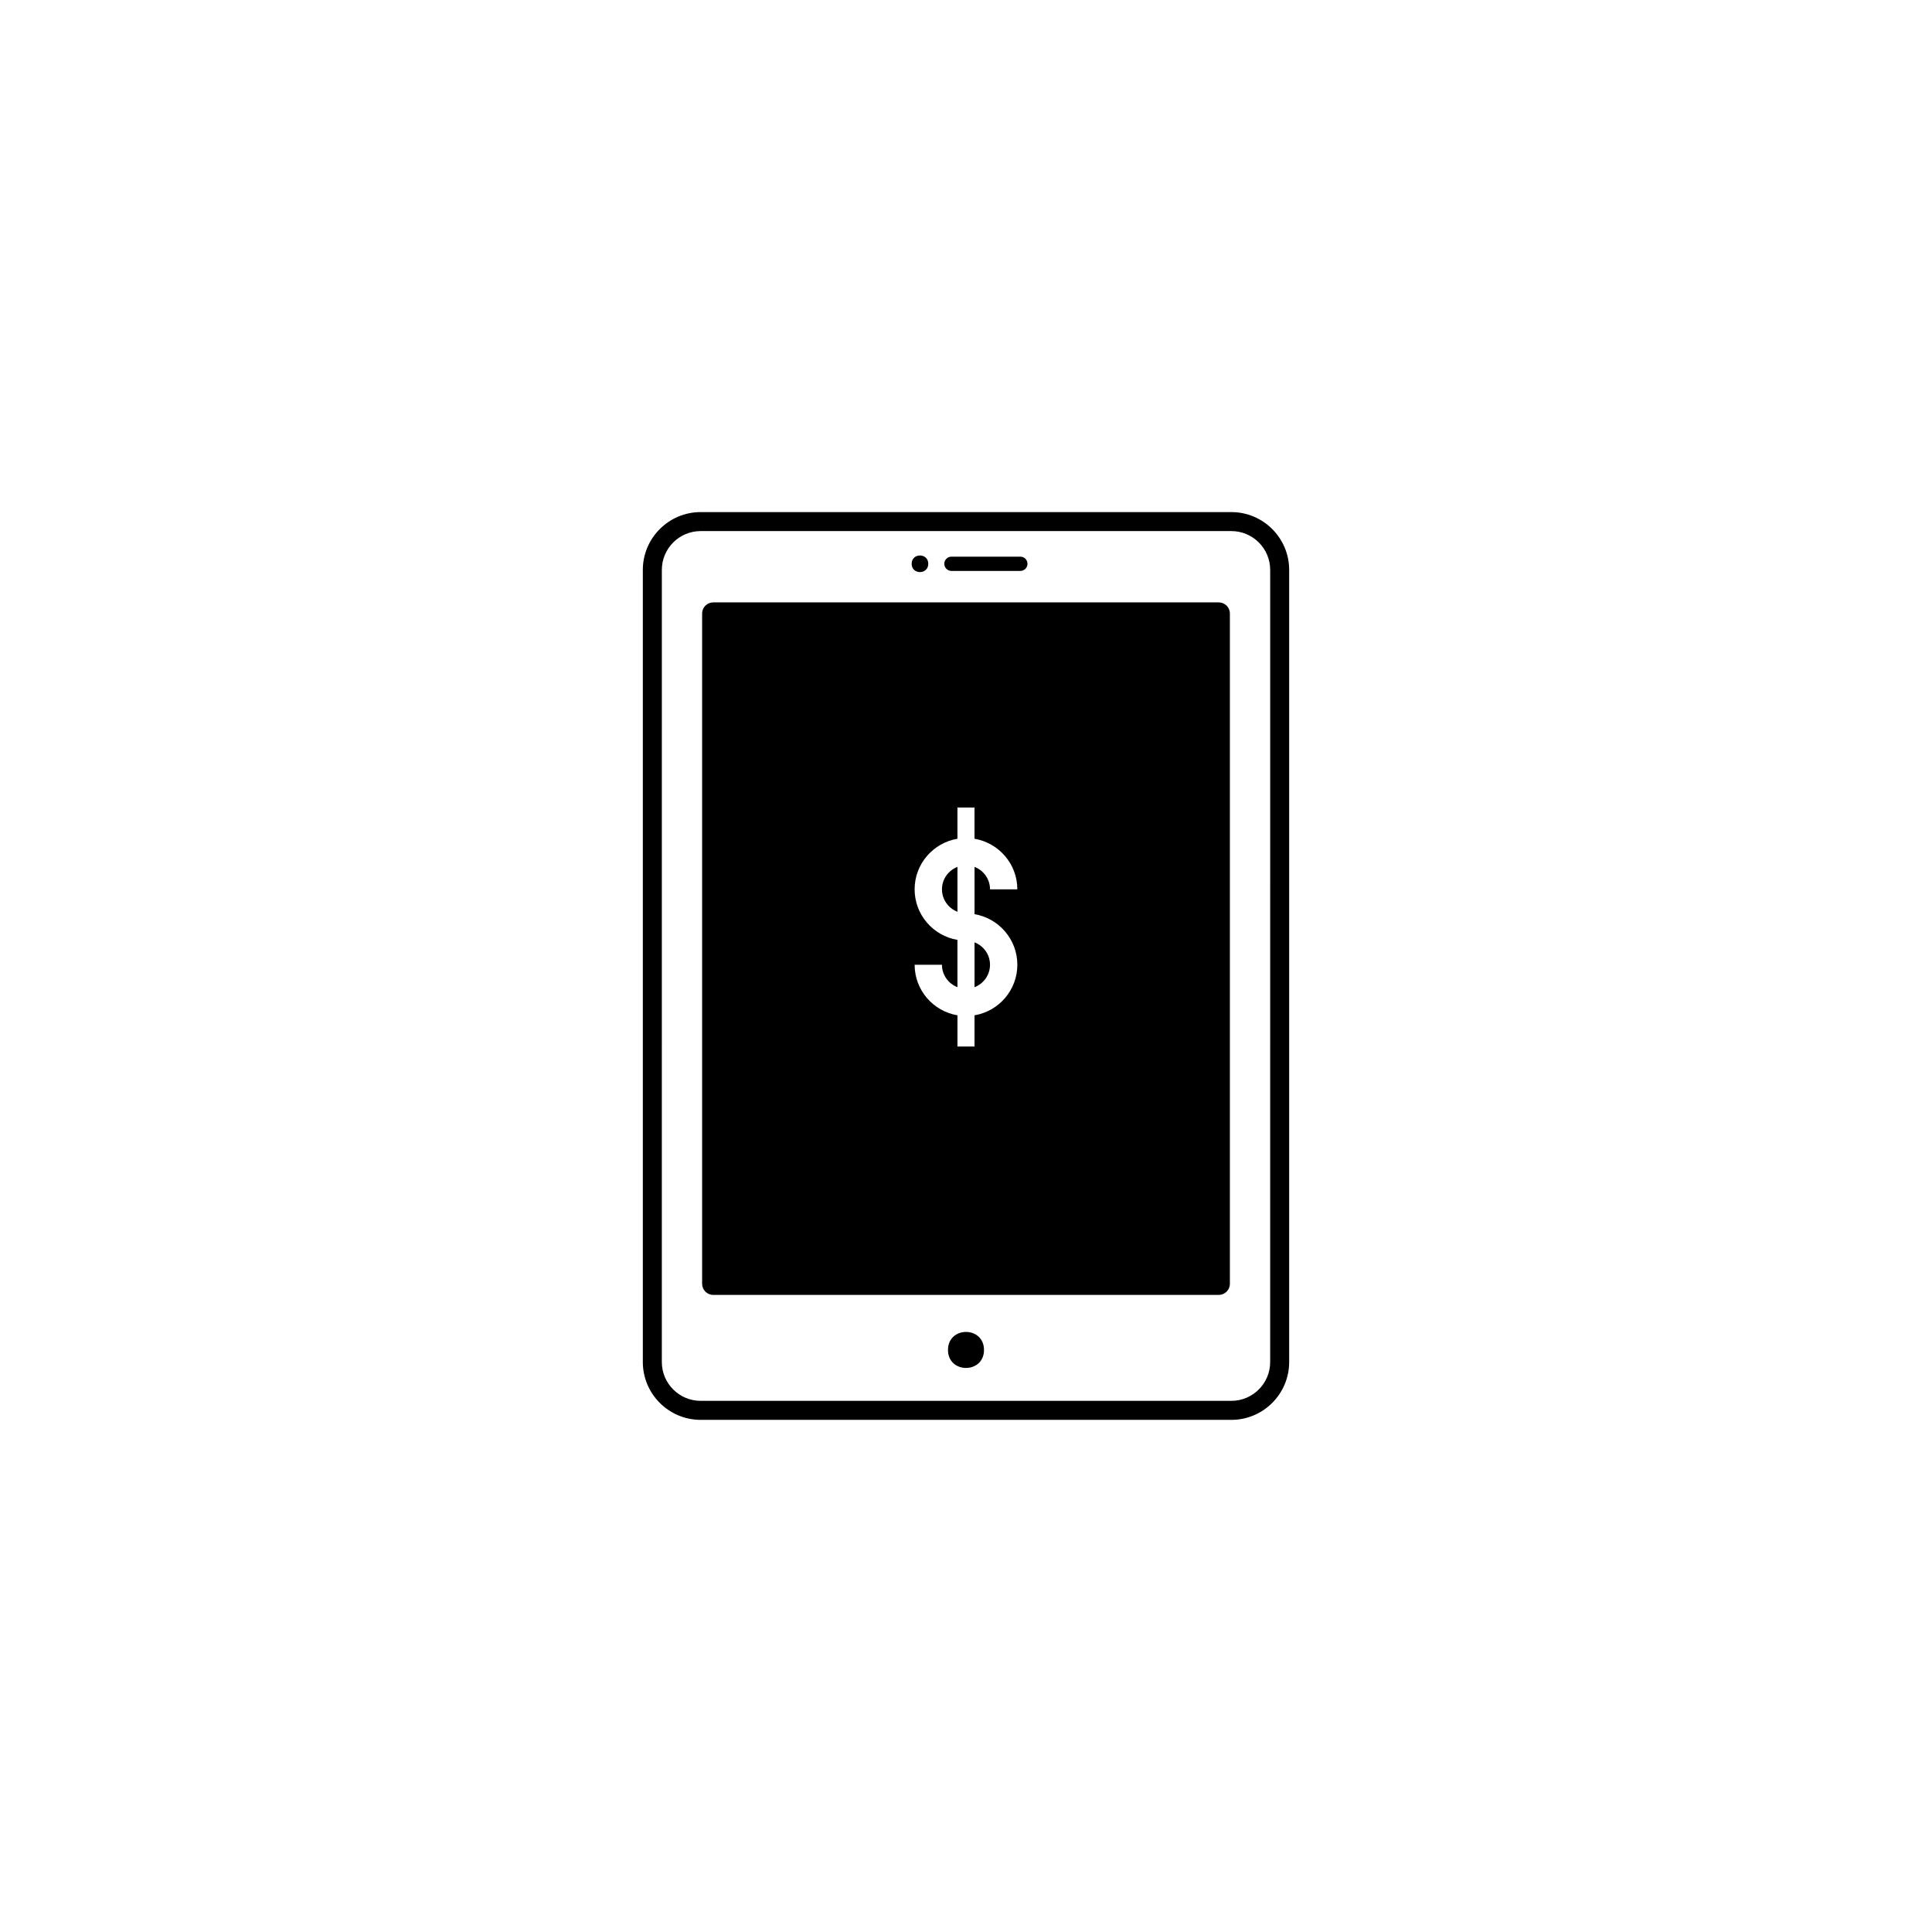 <?xml version="1.0" encoding="UTF-8"?>
<!-- Uploaded to: SVG Repo, www.svgrepo.com, Generator: SVG Repo Mixer Tools -->
<svg fill="#000000" width="800px" height="800px" version="1.1" viewBox="144 144 512 512" xmlns="http://www.w3.org/2000/svg">
 <g>
  <path d="m470.32 279.71h-140.64c-8.449 0-15.324 6.879-15.324 15.324v209.92c0 8.449 6.879 15.324 15.324 15.324h140.64c8.449 0 15.324-6.879 15.324-15.324v-209.92c0-8.449-6.875-15.324-15.324-15.324zm10.289 225.24c0 5.672-4.613 10.289-10.289 10.289h-140.64c-5.672 0-10.289-4.613-10.289-10.289l0.004-209.92c0-5.672 4.613-10.289 10.289-10.289h140.64c5.672 0 10.289 4.613 10.289 10.289z"/>
  <path d="m404.77 501.75c0 6.359-9.543 6.359-9.543 0 0-6.363 9.543-6.363 9.543 0"/>
  <path d="m396.14 295.3h18.262c1.043 0 1.891-0.848 1.891-1.891 0-1.043-0.848-1.891-1.891-1.891h-18.262c-1.043 0-1.891 0.848-1.891 1.891 0 1.047 0.848 1.891 1.891 1.891z"/>
  <path d="m390 293.41c0 2.934-4.402 2.934-4.402 0 0-2.938 4.402-2.938 4.402 0"/>
  <path d="m402.26 405.62c2.394-0.918 4.102-3.231 4.102-5.945s-1.707-5.027-4.102-5.945z"/>
  <path d="m393.63 379.68c0 2.711 1.707 5.027 4.106 5.945v-11.887c-2.394 0.914-4.106 3.231-4.106 5.941z"/>
  <path d="m466.99 303.64h-133.98c-1.621 0-2.941 1.32-2.941 2.941v177.64c0 1.621 1.32 2.941 2.941 2.941h133.98c1.621 0 2.941-1.32 2.941-2.941v-177.64c0-1.621-1.32-2.941-2.945-2.941zm-53.383 96.027c0 6.731-4.918 12.316-11.348 13.402v8.277h-4.523v-8.277c-6.43-1.082-11.348-6.672-11.348-13.402h7.238c0 2.711 1.707 5.027 4.106 5.945v-12.531c-6.43-1.082-11.348-6.672-11.348-13.402 0-6.731 4.918-12.316 11.348-13.402v-8.277h4.523v8.277c6.43 1.082 11.348 6.672 11.348 13.402h-7.238c0-2.711-1.707-5.027-4.102-5.945v12.531c6.426 1.082 11.344 6.672 11.344 13.402z"/>
 </g>
</svg>